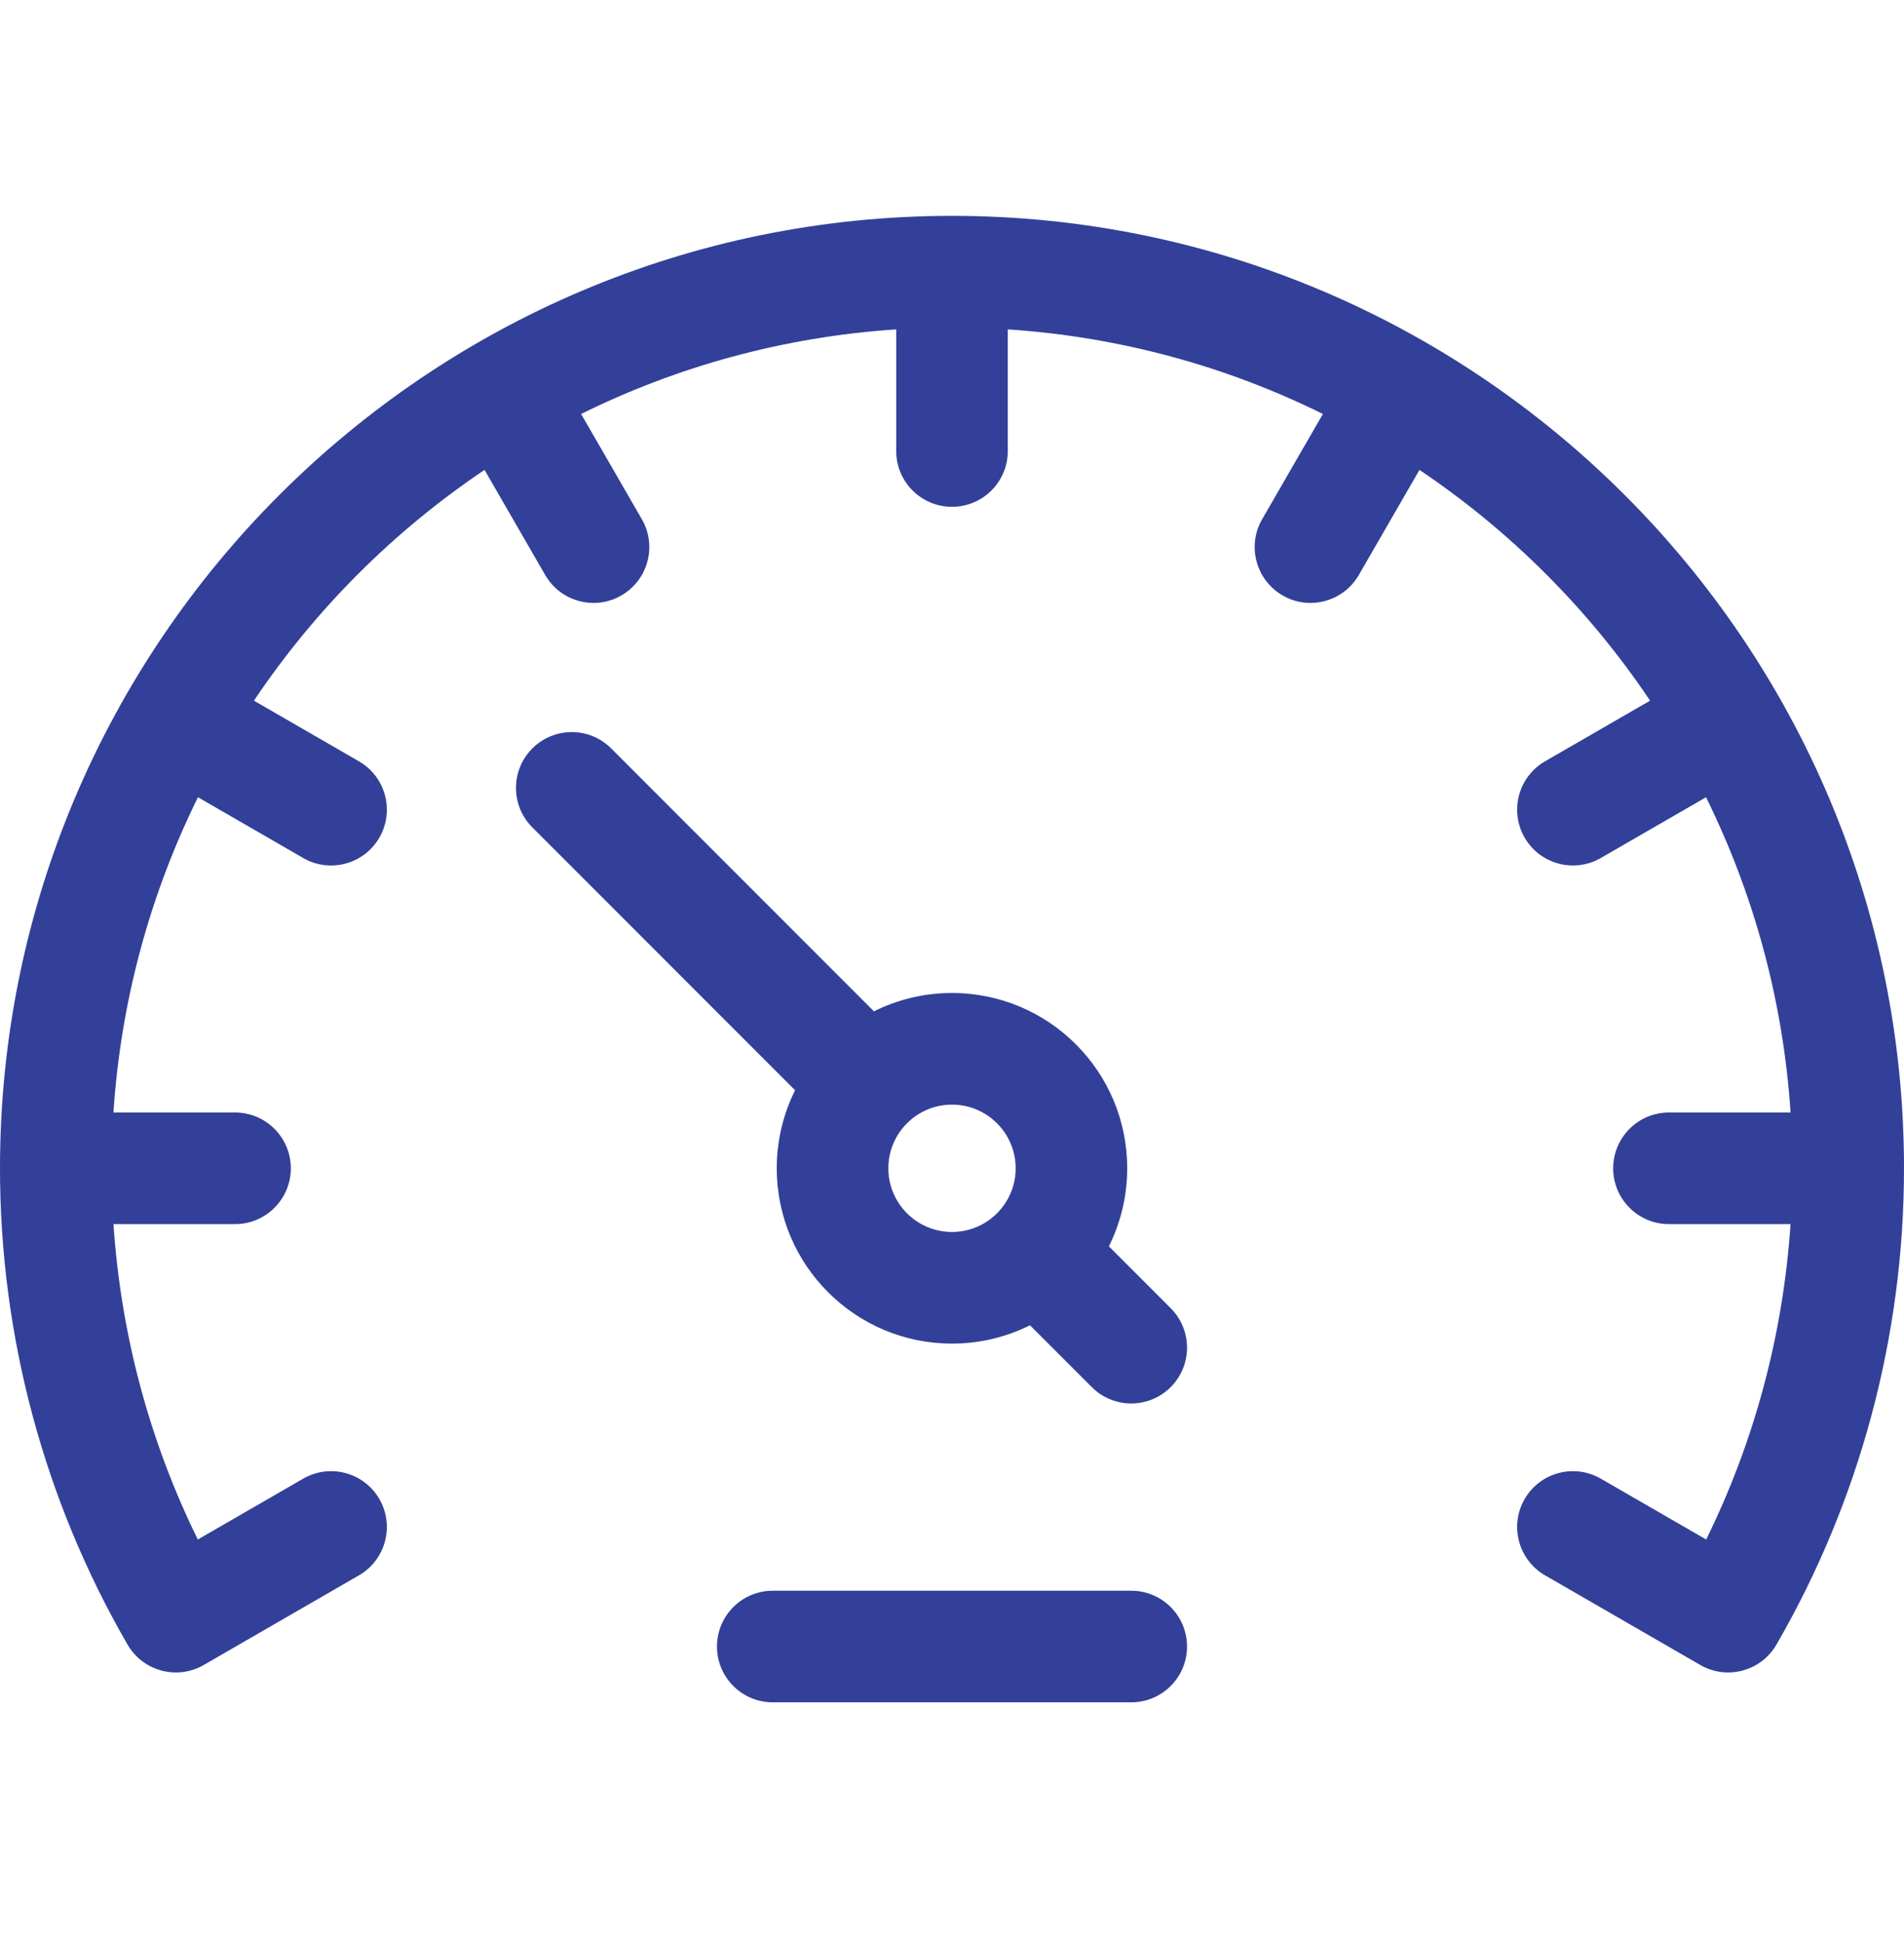 <svg width="50" height="51" viewBox="0 0 50 51" fill="none" xmlns="http://www.w3.org/2000/svg">
<path d="M29.707 41.754H20.293C19.484 41.754 18.828 42.409 18.828 43.218C18.828 44.027 19.484 44.683 20.293 44.683H29.707C30.516 44.683 31.172 44.027 31.172 43.218C31.172 42.409 30.516 41.754 29.707 41.754Z" fill="#324099"/>
<path d="M29.12 32.714C29.427 32.097 29.601 31.402 29.601 30.665C29.601 28.124 27.541 26.064 25 26.064C24.263 26.064 23.567 26.238 22.95 26.546L16.05 19.645C15.479 19.073 14.551 19.073 13.979 19.645C13.407 20.217 13.407 21.145 13.979 21.717L20.879 28.617C20.572 29.234 20.398 29.929 20.398 30.665C20.398 33.206 22.459 35.267 25 35.267C25.736 35.267 26.431 35.093 27.048 34.786L28.671 36.409C29.243 36.981 30.171 36.981 30.743 36.409C31.315 35.837 31.315 34.91 30.743 34.338L29.12 32.714ZM25 32.337C24.078 32.337 23.328 31.587 23.328 30.665C23.328 29.744 24.078 28.994 25 28.994C25.922 28.994 26.672 29.744 26.672 30.665C26.672 31.587 25.922 32.337 25 32.337Z" fill="#324099"/>
<path d="M25 5.666C11.215 5.666 0 16.881 0 30.666C0 35.06 1.158 39.383 3.35 43.168C3.755 43.867 4.65 44.106 5.35 43.703C5.35 43.703 9.427 41.349 9.427 41.349C10.127 40.944 10.367 40.049 9.963 39.348C9.558 38.647 8.663 38.407 7.962 38.812L5.195 40.409C3.924 37.829 3.172 35.012 2.98 32.131H6.172C6.981 32.131 7.637 31.475 7.637 30.666C7.637 29.857 6.981 29.201 6.172 29.201H2.979C3.174 26.248 3.952 23.451 5.199 20.926L7.962 22.521C8.663 22.926 9.559 22.685 9.963 21.985C10.367 21.284 10.127 20.388 9.427 19.984L6.668 18.391C8.274 16 10.334 13.94 12.724 12.334L14.317 15.093C14.722 15.793 15.618 16.034 16.318 15.629C17.019 15.224 17.259 14.329 16.855 13.628L15.26 10.866C17.785 9.618 20.582 8.841 23.535 8.646V11.838C23.535 12.647 24.191 13.303 25 13.303C25.809 13.303 26.465 12.647 26.465 11.838V8.646C29.418 8.841 32.215 9.618 34.74 10.866L33.145 13.628C32.741 14.329 32.981 15.224 33.682 15.629C34.382 16.034 35.278 15.793 35.683 15.093L37.276 12.334C39.666 13.94 41.727 16 43.332 18.391L40.573 19.983C39.873 20.388 39.633 21.284 40.037 21.985C40.441 22.685 41.337 22.925 42.038 22.521L44.801 20.926C46.048 23.451 46.826 26.248 47.021 29.201H43.828C43.019 29.201 42.363 29.857 42.363 30.666C42.363 31.475 43.019 32.131 43.828 32.131H47.02C46.828 35.012 46.076 37.829 44.805 40.409L42.038 38.812C41.337 38.407 40.442 38.647 40.037 39.348C39.633 40.048 39.873 40.944 40.573 41.349C40.573 41.349 44.65 43.702 44.651 43.703C45.35 44.106 46.245 43.867 46.65 43.168C48.842 39.383 50 35.06 50 30.666C50 16.881 38.785 5.666 25 5.666Z" fill="#324099"/>
</svg>
